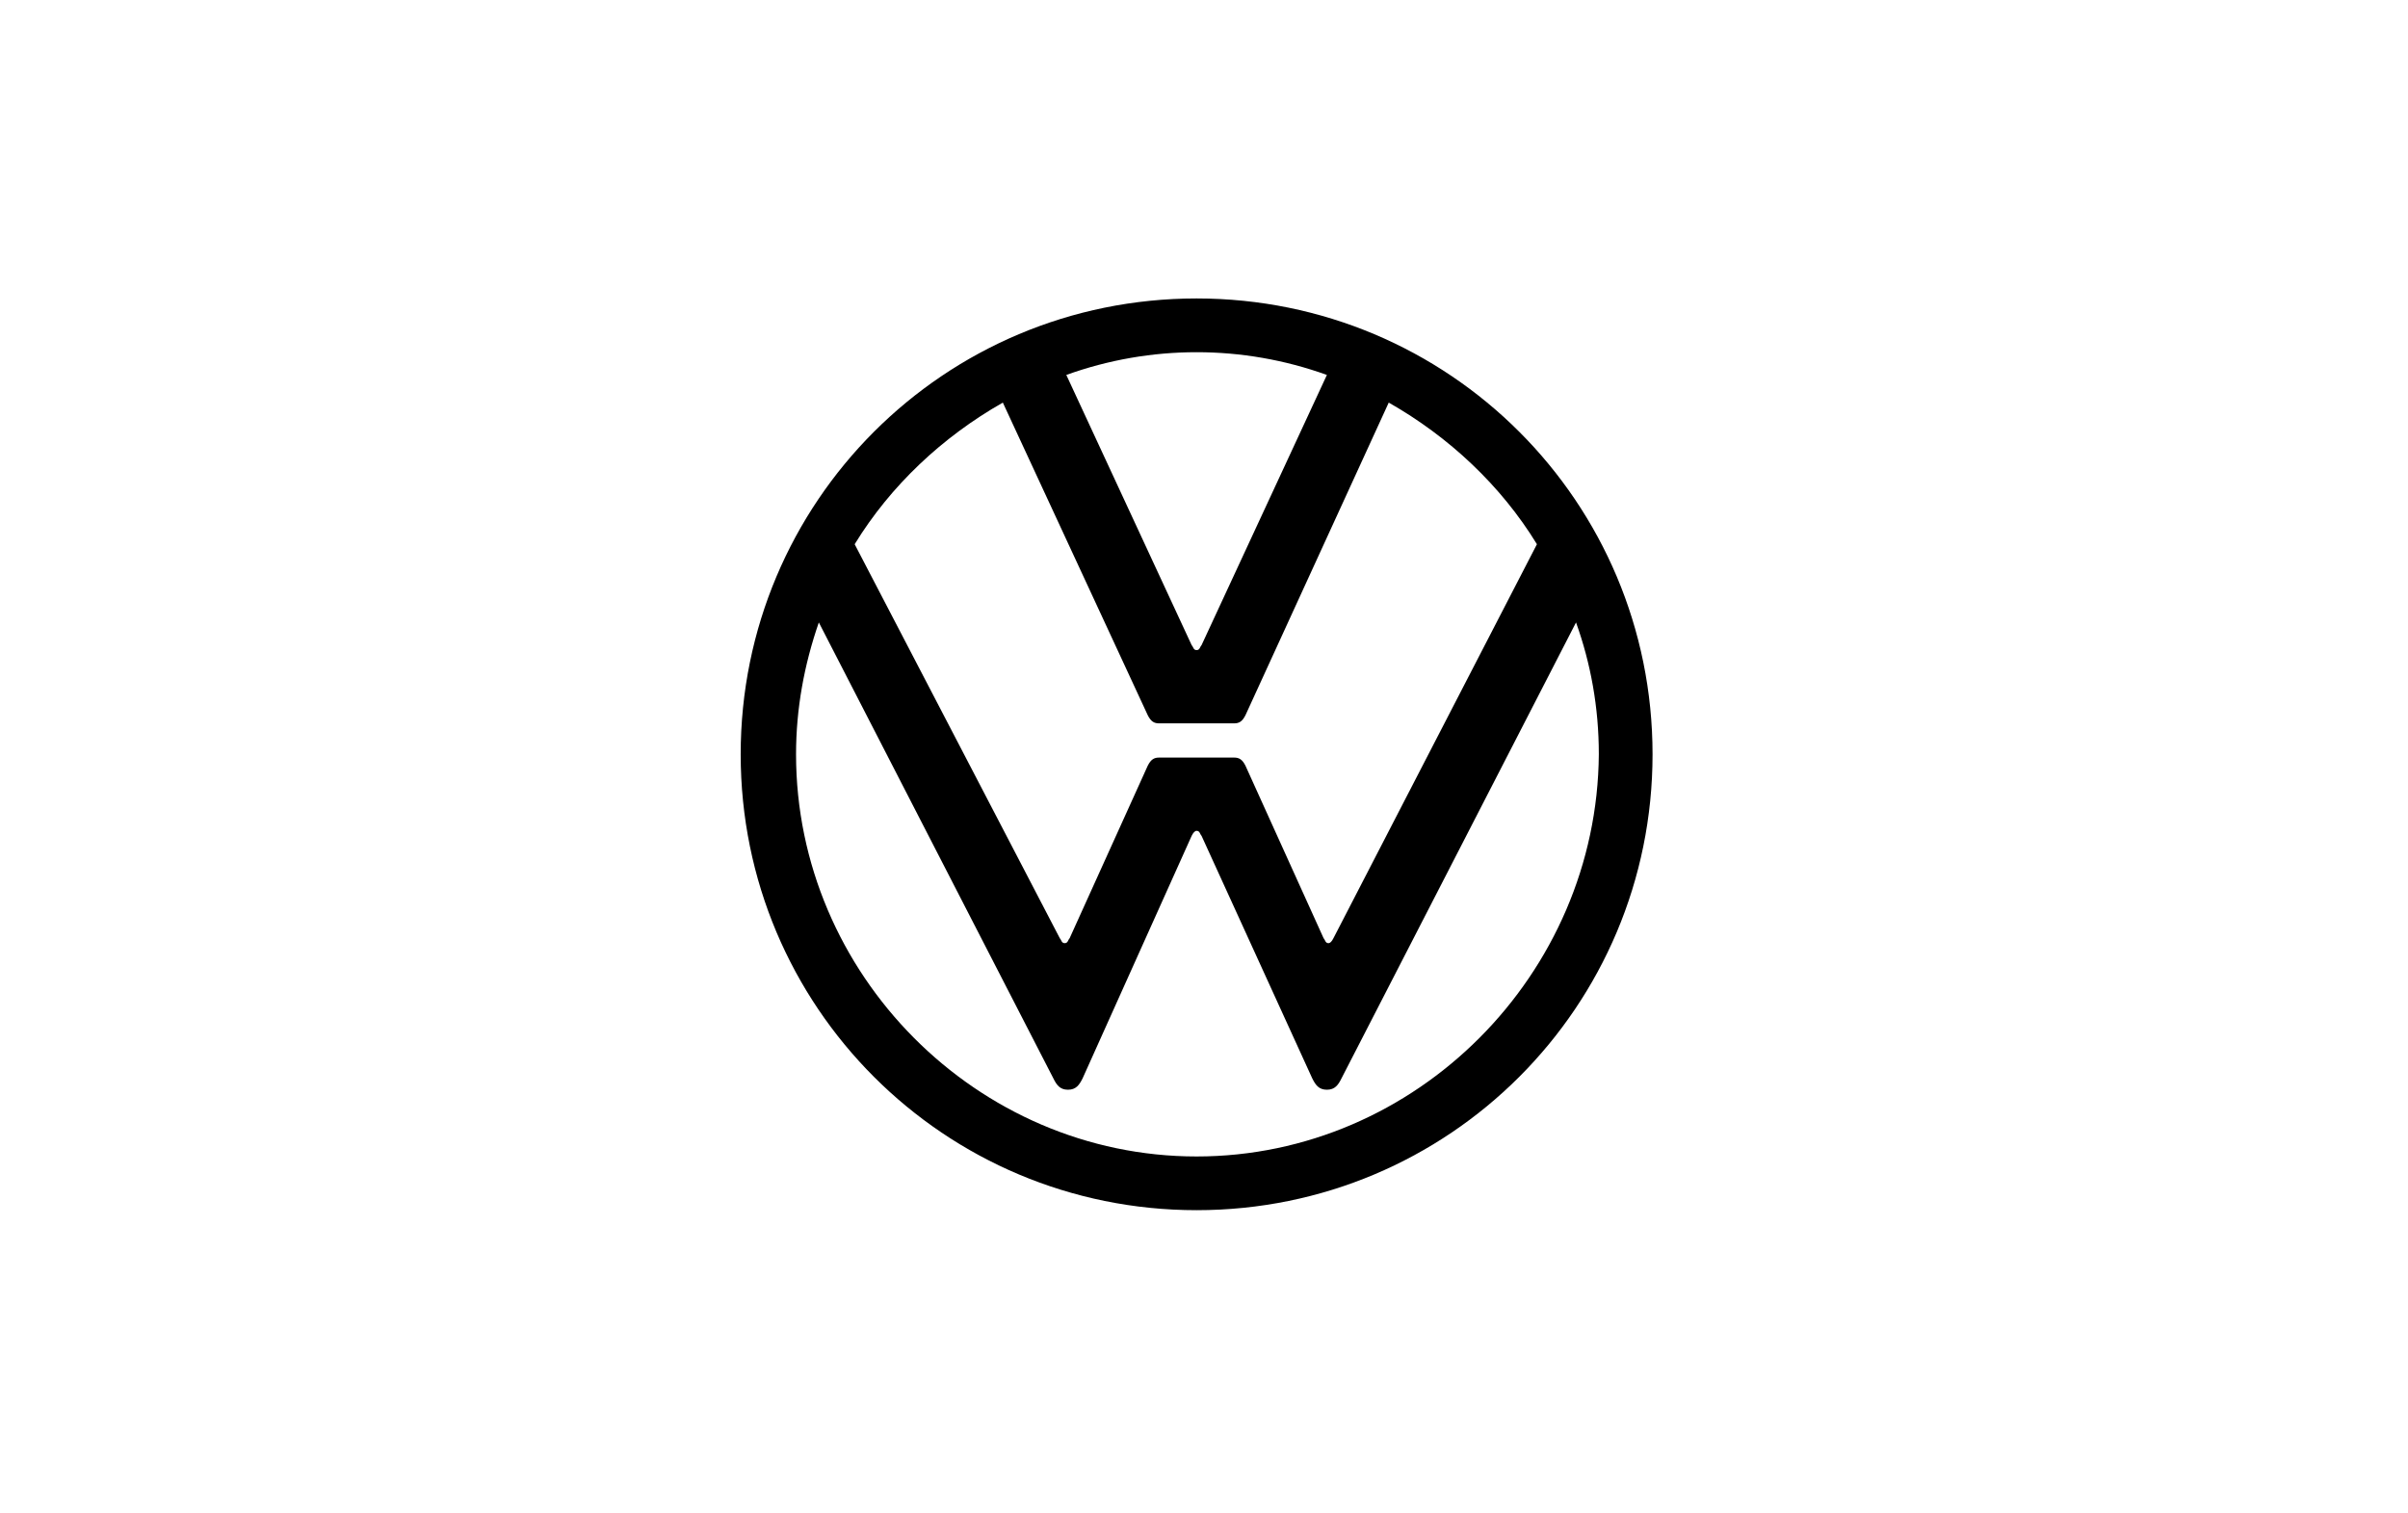 <svg width="113" height="71" viewBox="0 0 113 71" fill="none" xmlns="http://www.w3.org/2000/svg">
<path d="M56.153 54.276C45.837 54.276 37.356 45.718 37.356 35.402C37.356 33.262 37.737 31.2 38.425 29.213L49.43 50.609C49.581 50.914 49.735 51.144 50.116 51.144C50.499 51.144 50.651 50.914 50.804 50.609L55.923 39.223C56 39.069 56.077 38.993 56.153 38.993C56.306 38.993 56.306 39.146 56.383 39.223L61.579 50.609C61.732 50.914 61.884 51.144 62.267 51.144C62.648 51.144 62.802 50.914 62.953 50.609L73.958 29.213C74.644 31.123 75.028 33.186 75.028 35.402C74.951 45.718 66.469 54.276 56.153 54.276V54.276ZM56.153 30.511C56 30.511 56 30.358 55.923 30.283L50.039 17.597C53.991 16.174 58.315 16.174 62.267 17.597L56.383 30.283C56.306 30.358 56.306 30.511 56.153 30.511V30.511ZM49.965 44.265C49.811 44.265 49.811 44.113 49.735 44.037L40.107 25.542C41.788 22.793 44.232 20.5 47.06 18.895L53.86 33.566C54.014 33.872 54.167 33.949 54.395 33.949H57.911C58.139 33.949 58.293 33.872 58.446 33.566L65.169 18.895C67.997 20.5 70.442 22.793 72.123 25.542L62.572 44.037C62.495 44.19 62.419 44.265 62.342 44.265C62.19 44.265 62.19 44.113 62.114 44.037L58.446 35.937C58.293 35.632 58.139 35.555 57.911 35.555H54.395C54.167 35.555 54.014 35.632 53.86 35.937L50.193 44.037C50.116 44.113 50.116 44.265 49.965 44.265V44.265ZM56.153 56.797C67.997 56.797 77.549 47.246 77.549 35.402C77.549 23.558 67.997 14.007 56.153 14.007C44.309 14.007 34.758 23.558 34.758 35.402C34.758 47.246 44.309 56.797 56.153 56.797Z" fill="black"/>
</svg>
